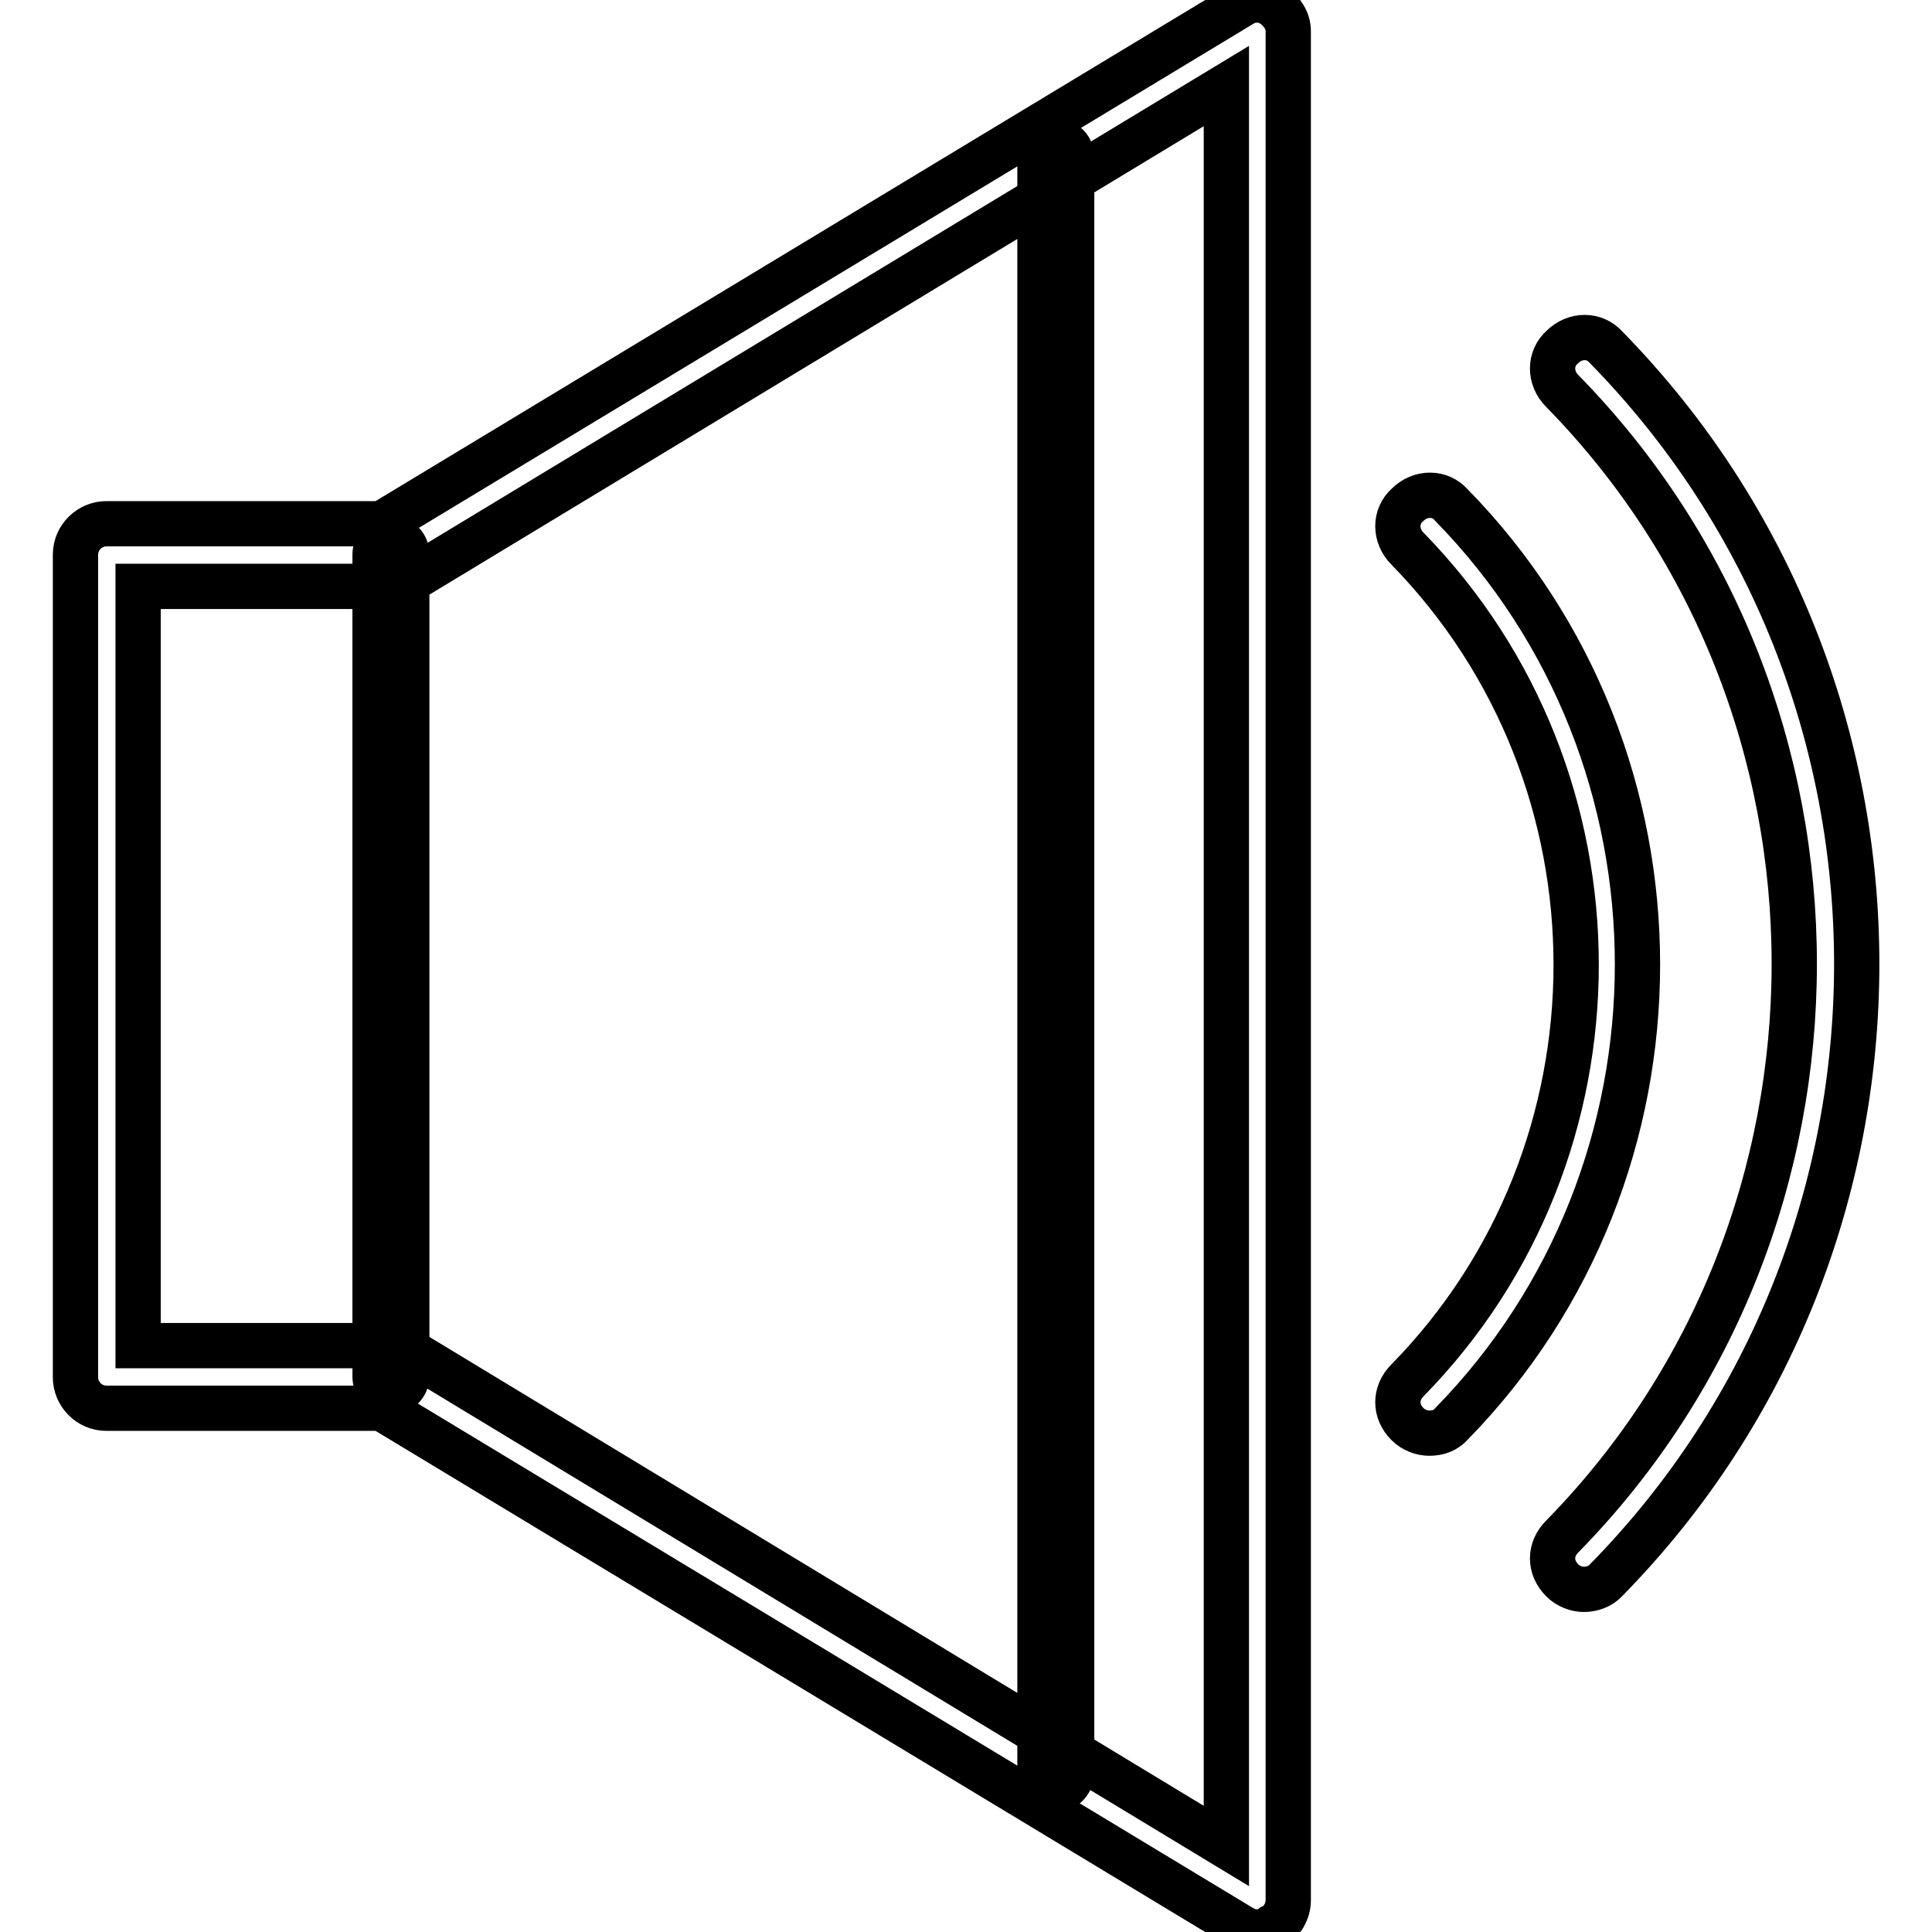 <?xml version="1.0" encoding="utf-8"?>
<!-- Svg Vector Icons : http://www.onlinewebfonts.com/icon -->
<!DOCTYPE svg PUBLIC "-//W3C//DTD SVG 1.1//EN" "http://www.w3.org/Graphics/SVG/1.1/DTD/svg11.dtd">
<svg version="1.1" xmlns="http://www.w3.org/2000/svg" xmlns:xlink="http://www.w3.org/1999/xlink" x="0px" y="0px" viewBox="0 0 256 256" enable-background="new 0 0 256 256" xml:space="preserve">
<g> <path stroke-width="6" fill-opacity="0" stroke="#000000"  d="M166.6,256c-0.8,0-1.4-0.2-2.1-0.6L50.6,186.6H14.1c-2.3,0-4.1-1.9-4.1-4.1V73.5c0-2.3,1.9-4.1,4.1-4.1 h36.5L164.5,0.6c1.2-0.8,2.9-0.8,4.1,0c1.2,0.8,2.1,2.1,2.1,3.5v247.7c0,1.4-0.8,2.9-2.1,3.5C168,255.8,167.2,256,166.6,256 L166.6,256z M18.3,178.3h33.6c0.8,0,1.4,0.2,2.1,0.6l108.5,65.7V11.4L53.9,77.1c-0.6,0.4-1.4,0.6-2.1,0.6H18.3V178.3z M189.4,189.9 c-1,0-2.1-0.4-2.9-1.2c-1.7-1.7-1.7-4.1,0-5.8c29.8-30.4,29.8-79.7,0-110.2c-1.7-1.7-1.7-4.3,0-5.8c1.7-1.7,4.3-1.7,5.8,0 c32.9,33.6,32.9,88.2,0,121.8C191.6,189.5,190.6,189.9,189.4,189.9z M209.9,210.6c-1,0-2.1-0.4-2.9-1.2c-1.7-1.7-1.7-4.1,0-5.8 c41-41.8,41-110,0-151.8c-1.7-1.7-1.7-4.3,0-5.8c1.7-1.7,4.3-1.7,5.8,0c44.3,45.2,44.3,118.3,0,163.4 C212.1,210.2,210.9,210.6,209.9,210.6z M51.8,184.5c-1.2,0-2.1-0.8-2.1-2.1V73.5c0-1.2,0.8-2.1,2.1-2.1c1.2,0,2.1,0.8,2.1,2.1 v108.9C53.9,183.5,52.9,184.5,51.8,184.5z M139.9,237.1c-1.2,0-2.1-0.8-2.1-2.1V20.9c0-1.2,0.8-2.1,2.1-2.1s2.1,0.8,2.1,2.1v214.1 C141.9,236.3,140.9,237.1,139.9,237.1L139.9,237.1z"/></g>
</svg>
